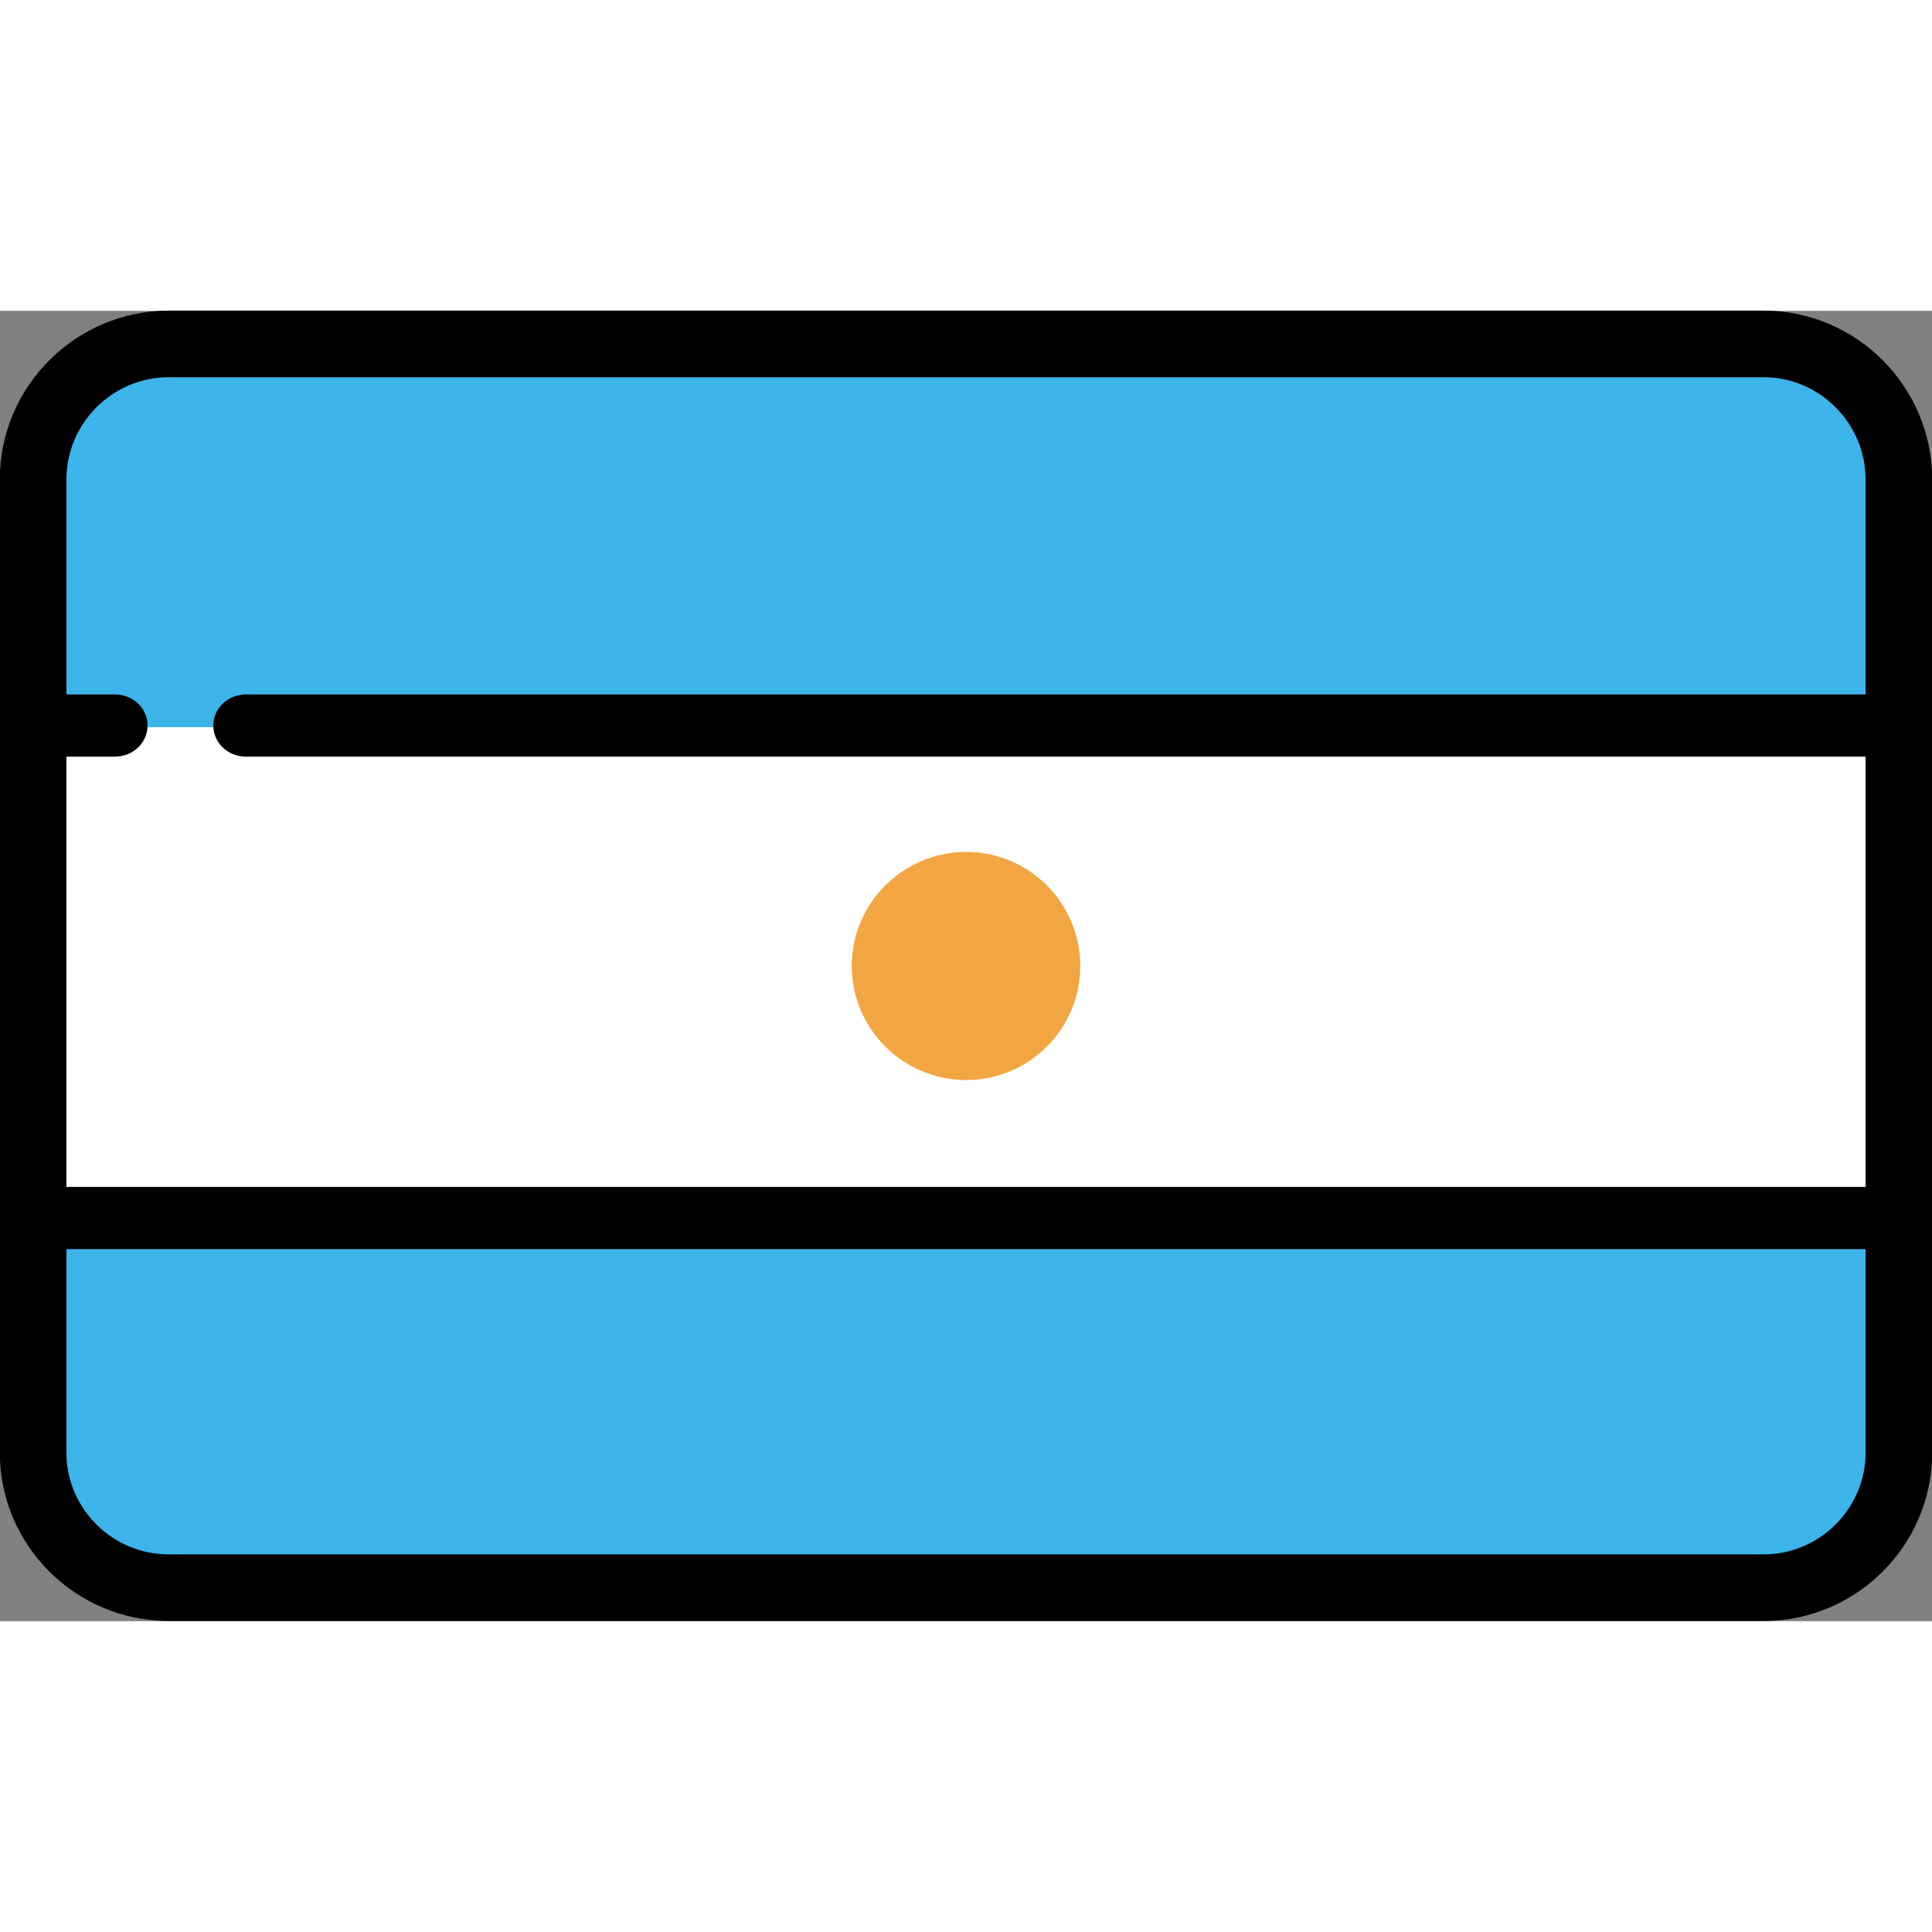 <svg xmlns="http://www.w3.org/2000/svg" fill-rule="evenodd" clip-rule="evenodd" image-rendering="optimizeQuality" shape-rendering="geometricPrecision" text-rendering="geometricPrecision" viewBox="0 0 48.45 32.86" width="50" height="50">
    <rect x="0" y="0" width="48.45" height="32.86" fill="#808080" stroke="none"/>
    <defs>
        <clipPath id="a">
            <path d="M4.23 0.83l40 0c1.86,0 3.39,1.53 3.39,3.4l0 24.4c0,1.87 -1.53,3.39 -3.39,3.39l-40 0c-1.87,0 -3.4,-1.52 -3.4,-3.39l0 -24.4c0,-1.87 1.53,-3.4 3.4,-3.4z"/>
        </clipPath>
    </defs>
    <path d="M4.23 0.83l40 0c1.86,0 3.39,1.53 3.39,3.4l0 24.4c0,1.87 -1.53,3.39 -3.39,3.39l-40 0c-1.87,0 -3.4,-1.52 -3.4,-3.39l0 -24.4c0,-1.87 1.53,-3.4 3.4,-3.4z" fill="#fff"/>
    <g clip-path="url(#a)">
        <path d="M46.87 12.01l-45.28 0 0 8.84 45.28 0 0 -8.84zm-22.64 7.28c-1.58,0 -2.87,-1.28 -2.87,-2.86 0,-1.58 1.29,-2.86 2.87,-2.86 1.58,0 2.86,1.28 2.86,2.86 0,1.58 -1.28,2.86 -2.86,2.86z" fill="#fff"/>
        <path d="M24.23 13.57c-1.58,0 -2.87,1.28 -2.87,2.86 0,1.58 1.29,2.86 2.87,2.86 1.58,0 2.86,-1.28 2.86,-2.86 0,-1.58 -1.28,-2.86 -2.86,-2.86z" fill="#f2a643"/>
        <rect width="45.28" height="8.85" x="1.59" y="22.41" fill="#3db4ea"/>
        <path d="M38.28 1.6l-36.69 0 0 8.84 45.28 0 0 -8.84 -5.47 0c-0.43,0 -0.78,-0.35 -0.78,-0.78l-1.56 0c0,0.43 -0.35,0.78 -0.78,0.78z" fill="#3db4ea"/>
        <path d="M47.97 9.62l-41.8 0c-0.46,0 -0.82,0.35 -0.82,0.78 0,0.43 0.36,0.78 0.82,0.78l41.8 0 0 -1.56z"/>
        <path d="M0.49 11.18l2.39 0c0.46,0 0.82,-0.35 0.82,-0.78 0,-0.43 -0.36,-0.78 -0.82,-0.78l-2.39 0 0 1.56z"/>
        <path d="M47.97 21.97l-50.88 0c-0.55,0 -1,0.35 -1,0.78 0,0.43 0.45,0.78 1,0.78l50.88 0 0 -1.56z"/>
    </g>
    <path fill="none" stroke-miterlimit="22.926" stroke-width="1.67" d="M4.23 0.83l40 0c1.86,0 3.39,1.53 3.39,3.4l0 24.4c0,1.87 -1.53,3.39 -3.39,3.39l-40 0c-1.87,0 -3.4,-1.52 -3.4,-3.39l0 -24.4c0,-1.87 1.53,-3.4 3.4,-3.4z" stroke="#000"/>
</svg>